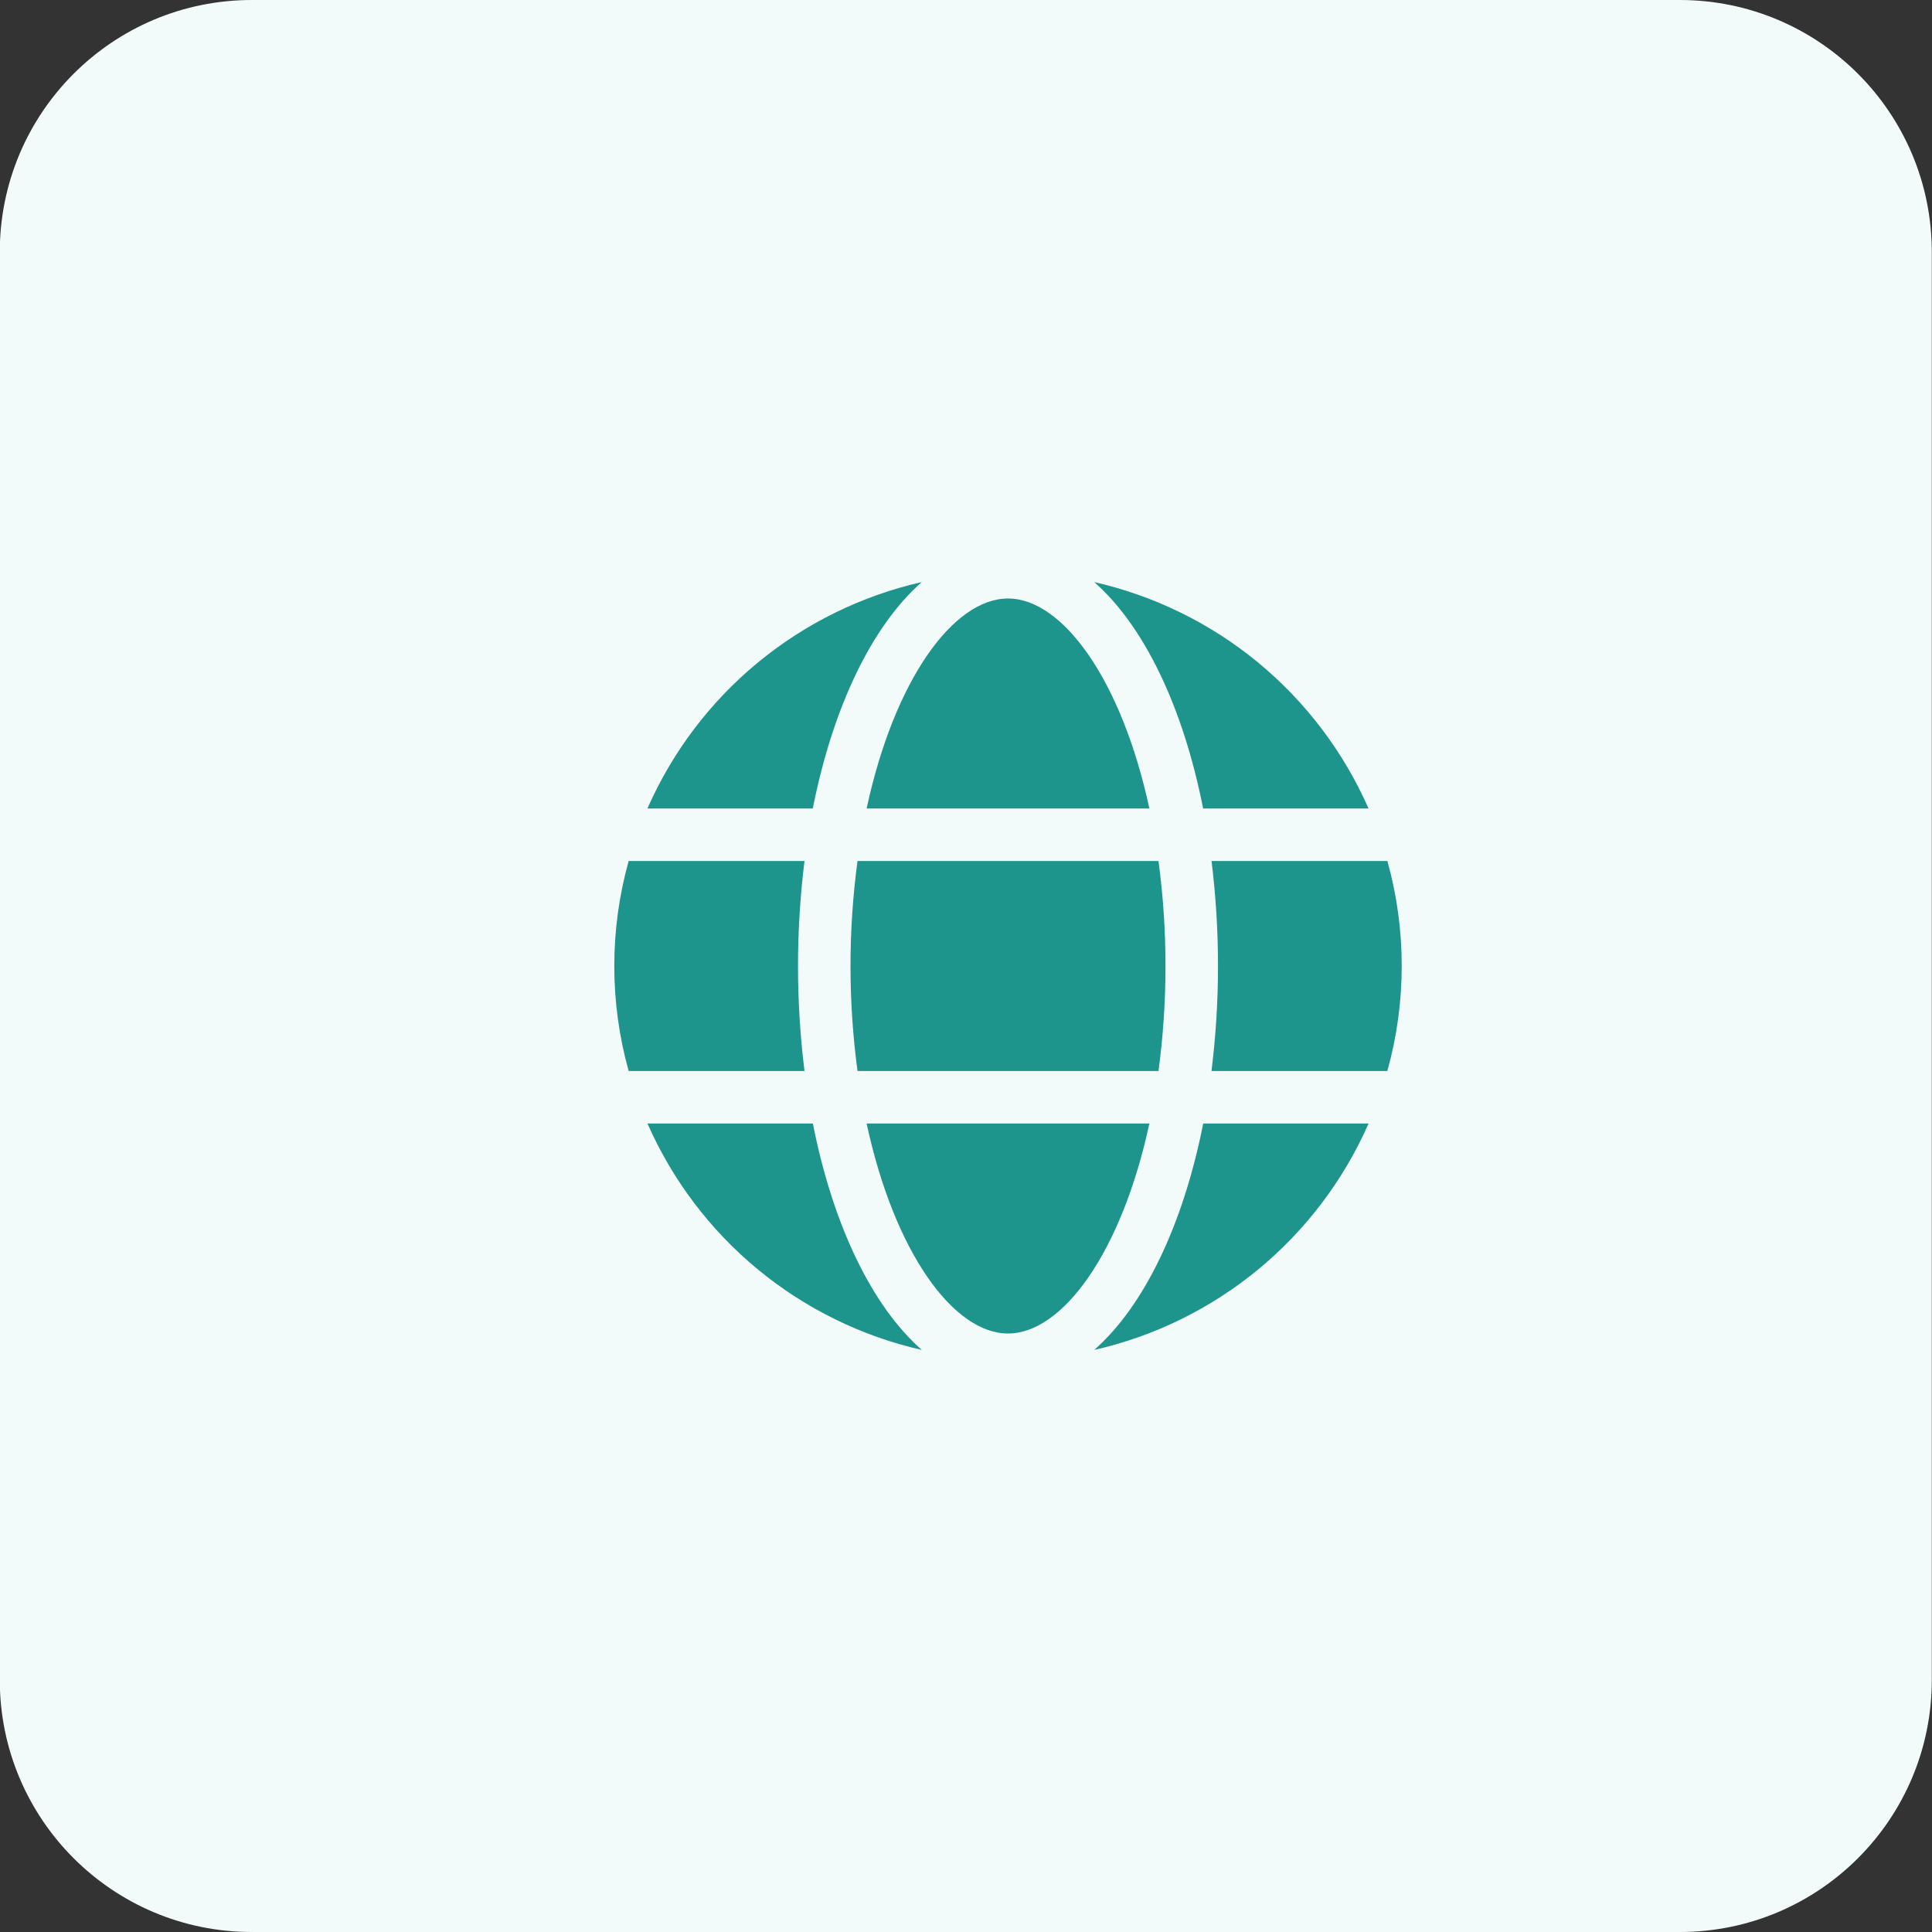 <svg width="46" height="46" viewBox="0 0 46 46" fill="none" xmlns="http://www.w3.org/2000/svg">
<rect x="0" y="0" width="46" height="46" fill="#333333" stroke="none"/>
<g clip-path="url(#clip0_1547_9935)">
<g clip-path="url(#clip1_1547_9935)">
<g clip-path="url(#clip2_1547_9935)">
<path d="M39.995 0H5.995C2.681 0 -0.005 2.686 -0.005 6V40C-0.005 43.314 2.681 46 5.995 46H39.995C43.309 46 45.995 43.314 45.995 40V6C45.995 2.686 43.309 0 39.995 0Z" fill="#F3FAFA"/>
<g clip-path="url(#clip3_1547_9935)">
<path d="M27.366 19.25C26.707 16.188 25.301 14.25 24 14.25C22.699 14.25 21.293 16.188 20.634 19.25H27.366Z" fill="#1D948C"/>
<path d="M20.25 23C20.25 23.836 20.306 24.671 20.417 25.5H27.583C27.694 24.671 27.75 23.836 27.75 23C27.75 22.164 27.694 21.329 27.583 20.5H20.417C20.306 21.329 20.25 22.164 20.25 23Z" fill="#1D948C"/>
<path d="M20.634 26.75C21.293 29.812 22.699 31.75 24 31.75C25.301 31.75 26.707 29.812 27.366 26.75H20.634Z" fill="#1D948C"/>
<path d="M28.646 19.25H32.584C31.992 17.904 31.093 16.715 29.959 15.778C28.825 14.842 27.487 14.185 26.053 13.859C27.239 14.902 28.169 16.831 28.646 19.25Z" fill="#1D948C"/>
<path d="M33.033 20.5H28.846C28.949 21.329 29 22.164 29 23C29 23.836 28.948 24.671 28.845 25.5H33.032C33.488 23.864 33.489 22.136 33.033 20.5Z" fill="#1D948C"/>
<path d="M26.053 32.141C27.488 31.816 28.826 31.158 29.96 30.222C31.094 29.286 31.993 28.096 32.585 26.75H28.648C28.169 29.169 27.239 31.098 26.053 32.141Z" fill="#1D948C"/>
<path d="M19.354 26.75H15.416C16.008 28.096 16.907 29.286 18.041 30.222C19.176 31.158 20.514 31.816 21.948 32.141C20.761 31.098 19.831 29.169 19.354 26.75Z" fill="#1D948C"/>
<path d="M21.947 13.859C20.513 14.184 19.175 14.842 18.04 15.778C16.906 16.714 16.007 17.904 15.415 19.25H19.352C19.831 16.831 20.761 14.902 21.947 13.859Z" fill="#1D948C"/>
<path d="M19 23C19 22.164 19.052 21.329 19.155 20.5H14.968C14.512 22.136 14.512 23.864 14.968 25.5H19.155C19.052 24.671 19 23.836 19 23Z" fill="#1D948C"/>
</g>
</g>
</g>
</g>
<defs>
<clipPath id="clip0_1547_9935">
<rect width="46" height="46" fill="white" transform="translate(-0.005)"/>
</clipPath>
<clipPath id="clip1_1547_9935">
<rect width="46" height="46" fill="white" transform="translate(-0.005)"/>
</clipPath>
<clipPath id="clip2_1547_9935">
<rect width="46" height="46" fill="white" transform="translate(-0.005)"/>
</clipPath>
<clipPath id="clip3_1547_9935">
<rect width="20" height="20" fill="white" transform="translate(14 13)"/>
</clipPath>
</defs>
</svg>
